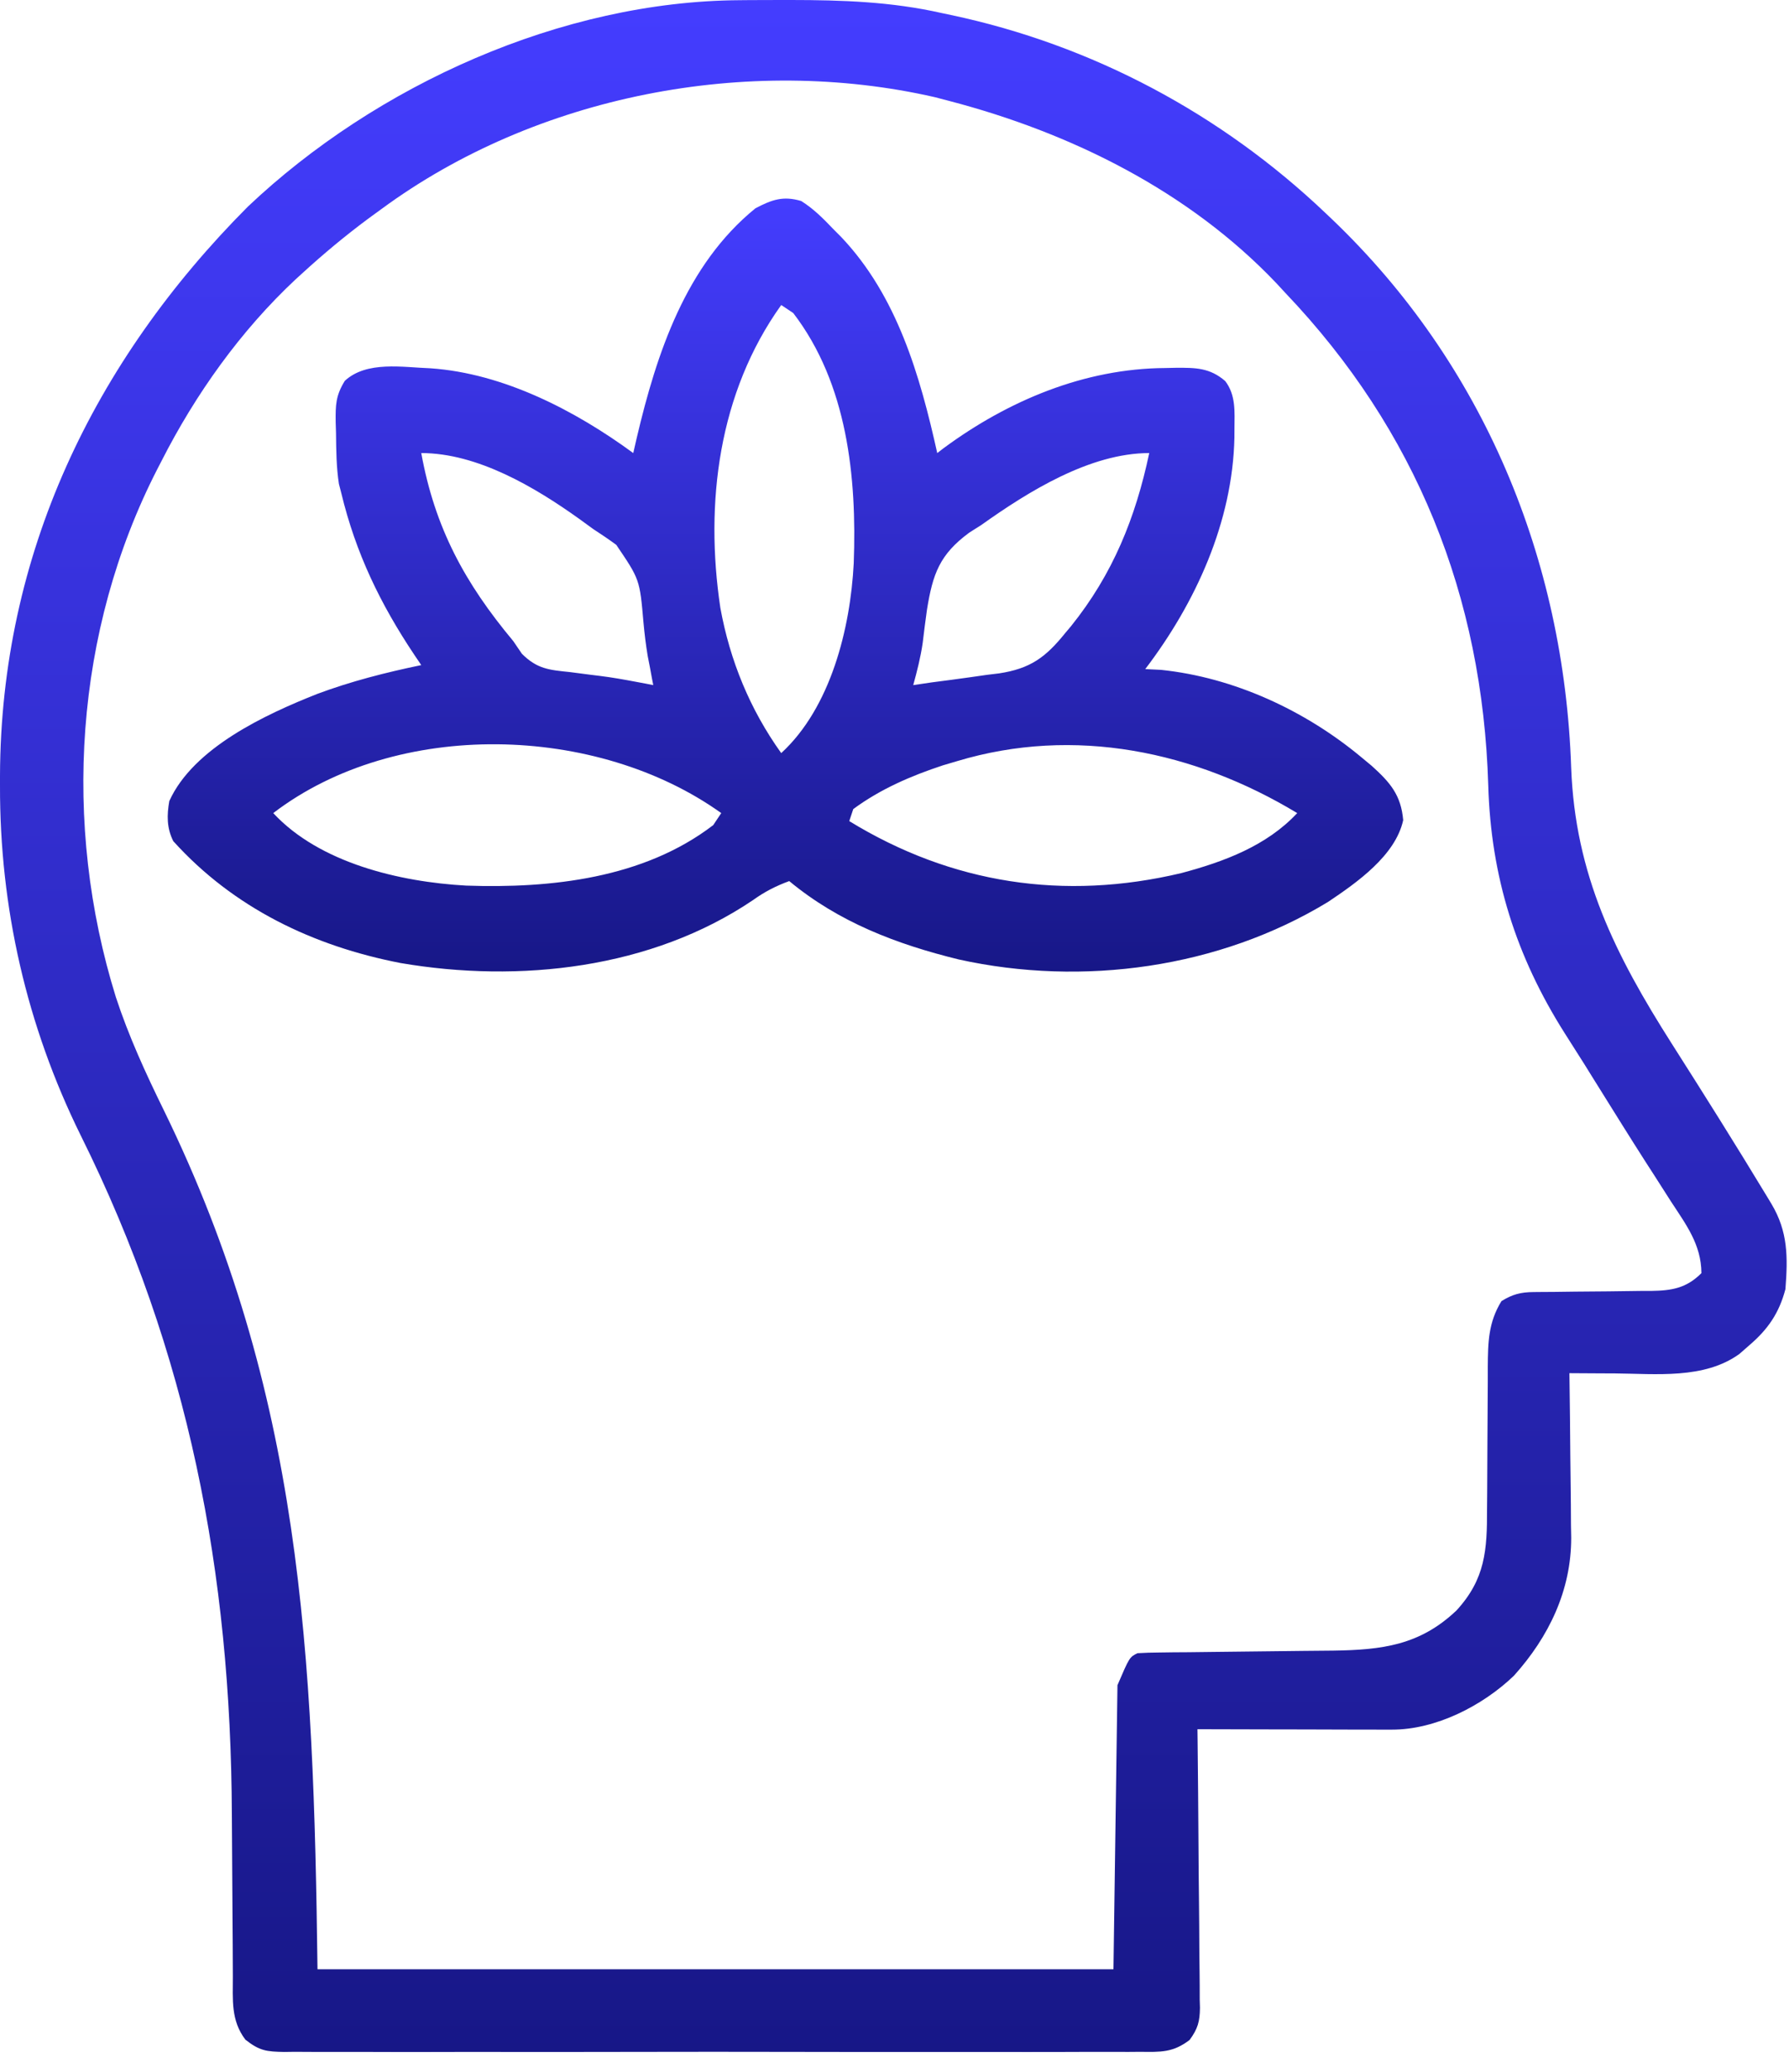 <svg width="38" height="44" viewBox="0 0 38 44" fill="none" xmlns="http://www.w3.org/2000/svg">
<path d="M15.716 0.004C15.784 0.004 15.852 0.003 15.922 0.002C16.141 0.001 16.359 0 16.578 0C16.652 0 16.727 5.9063e-05 16.804 0C17.889 0.001 18.935 0.036 19.997 0.276C20.065 0.29 20.132 0.305 20.201 0.319C23.197 0.954 25.938 2.416 28.154 4.524C28.199 4.567 28.244 4.61 28.291 4.654C31.512 7.731 33.221 11.871 33.373 16.297C33.456 18.58 34.312 20.283 35.515 22.173C36.197 23.244 36.874 24.321 37.531 25.408C37.562 25.459 37.593 25.51 37.624 25.562C37.98 26.155 37.977 26.698 37.924 27.378C37.792 27.881 37.556 28.229 37.159 28.568C37.089 28.629 37.019 28.691 36.947 28.754C36.2 29.295 35.176 29.175 34.297 29.168C34.204 29.167 34.111 29.167 34.015 29.167C33.789 29.166 33.562 29.164 33.336 29.163C33.337 29.214 33.337 29.265 33.338 29.317C33.346 29.854 33.351 30.39 33.355 30.926C33.356 31.126 33.359 31.325 33.362 31.525C33.366 31.813 33.368 32.102 33.369 32.39C33.371 32.478 33.373 32.566 33.374 32.657C33.375 33.776 32.9 34.761 32.157 35.588C31.49 36.228 30.494 36.736 29.563 36.733C29.471 36.733 29.379 36.733 29.285 36.733C29.186 36.733 29.087 36.733 28.986 36.732C28.834 36.732 28.834 36.732 28.679 36.732C28.355 36.731 28.031 36.73 27.707 36.729C27.488 36.729 27.268 36.728 27.049 36.728C26.511 36.727 25.973 36.726 25.435 36.724C25.436 36.803 25.437 36.882 25.438 36.963C25.446 37.707 25.453 38.45 25.457 39.194C25.459 39.577 25.462 39.959 25.467 40.341C25.471 40.711 25.474 41.08 25.475 41.449C25.476 41.589 25.477 41.73 25.48 41.871C25.483 42.068 25.483 42.265 25.483 42.463C25.485 42.521 25.486 42.579 25.488 42.639C25.485 42.933 25.443 43.084 25.269 43.323C24.914 43.594 24.655 43.58 24.22 43.575C24.1 43.576 24.1 43.576 23.978 43.577C23.71 43.578 23.442 43.577 23.175 43.576C22.983 43.576 22.791 43.577 22.599 43.578C22.078 43.58 21.556 43.579 21.035 43.578C20.49 43.577 19.945 43.578 19.399 43.578C18.425 43.579 17.451 43.578 16.477 43.576C15.593 43.574 14.71 43.574 13.827 43.576C12.801 43.578 11.775 43.579 10.749 43.578C10.206 43.577 9.663 43.577 9.12 43.579C8.61 43.58 8.099 43.579 7.589 43.577C7.401 43.576 7.214 43.576 7.026 43.577C6.771 43.578 6.515 43.577 6.259 43.575C6.185 43.575 6.11 43.577 6.034 43.578C5.66 43.571 5.515 43.556 5.212 43.317C4.9 42.905 4.947 42.471 4.946 41.972C4.946 41.902 4.945 41.833 4.945 41.761C4.944 41.611 4.943 41.46 4.943 41.309C4.942 41.068 4.94 40.827 4.938 40.587C4.933 39.902 4.928 39.217 4.925 38.532C4.903 33.406 4.011 28.735 1.714 24.112C0.566 21.785 -0.007 19.273 5.69802e-05 16.684C0 16.616 0 16.547 0 16.477C0.015 11.779 1.985 7.682 5.264 4.389C7.995 1.804 11.931 0.026 15.716 0.004ZM8.103 4.439C8.015 4.504 7.926 4.568 7.835 4.634C7.339 5.002 6.869 5.393 6.415 5.809C6.371 5.849 6.328 5.889 6.283 5.929C5.111 7.024 4.155 8.367 3.43 9.792C3.386 9.878 3.386 9.878 3.34 9.966C1.58 13.402 1.319 17.503 2.461 21.176C2.733 22.006 3.092 22.788 3.476 23.571C6.411 29.571 6.659 35.113 6.744 41.822C12.323 41.822 17.902 41.822 23.651 41.822C23.679 39.831 23.707 37.84 23.736 35.789C23.991 35.195 23.991 35.195 24.16 35.11C24.316 35.1 24.471 35.096 24.626 35.095C24.773 35.093 24.773 35.093 24.922 35.091C25.081 35.09 25.081 35.09 25.244 35.089C25.41 35.087 25.577 35.085 25.743 35.083C26.154 35.077 26.566 35.073 26.977 35.069C27.207 35.067 27.437 35.064 27.667 35.061C27.884 35.058 28.1 35.056 28.317 35.055C29.36 35.04 30.162 34.94 30.939 34.2C31.55 33.533 31.589 32.917 31.586 32.041C31.588 31.88 31.588 31.88 31.589 31.716C31.592 31.375 31.593 31.033 31.594 30.692C31.596 30.242 31.599 29.793 31.602 29.343C31.602 29.24 31.602 29.137 31.602 29.031C31.606 28.506 31.613 28.087 31.892 27.633C32.124 27.488 32.303 27.442 32.575 27.44C32.642 27.439 32.709 27.439 32.777 27.438C32.849 27.438 32.92 27.437 32.993 27.437C33.145 27.435 33.297 27.433 33.449 27.431C33.687 27.428 33.926 27.426 34.165 27.425C34.395 27.423 34.626 27.419 34.857 27.416C34.928 27.416 34.999 27.416 35.072 27.416C35.506 27.409 35.818 27.361 36.14 27.038C36.135 26.43 35.816 26.011 35.492 25.515C35.375 25.332 35.259 25.15 35.142 24.967C35.082 24.874 35.022 24.781 34.96 24.685C34.623 24.159 34.293 23.627 33.962 23.097C33.91 23.013 33.858 22.93 33.805 22.845C33.755 22.764 33.704 22.683 33.653 22.6C33.515 22.38 33.376 22.161 33.236 21.943C32.201 20.309 31.668 18.617 31.612 16.682C31.492 12.661 30.082 9.139 27.304 6.223C27.239 6.153 27.174 6.082 27.107 6.01C25.248 4.057 22.748 2.82 20.167 2.145C20.064 2.118 19.961 2.091 19.854 2.063C15.883 1.157 11.389 2.021 8.103 4.439Z" fill="url(#paint0_linear_1432_302)"/>
<path d="M17.019 4.269C17.282 4.435 17.486 4.64 17.699 4.864C17.756 4.921 17.813 4.979 17.872 5.038C19.057 6.289 19.542 7.977 19.908 9.622C19.953 9.587 19.999 9.552 20.046 9.516C21.416 8.506 23.038 7.826 24.75 7.816C24.826 7.815 24.902 7.813 24.979 7.811C25.393 7.809 25.697 7.809 26.025 8.093C26.252 8.391 26.224 8.741 26.221 9.101C26.221 9.166 26.22 9.23 26.22 9.296C26.182 11.084 25.397 12.803 24.326 14.21C24.436 14.215 24.546 14.22 24.66 14.226C26.21 14.387 27.722 15.088 28.913 16.079C28.987 16.14 29.061 16.201 29.137 16.265C29.528 16.618 29.759 16.884 29.805 17.418C29.64 18.172 28.817 18.747 28.208 19.155C25.898 20.56 23.001 20.958 20.367 20.377C19.049 20.054 17.819 19.587 16.764 18.712C16.477 18.818 16.242 18.938 15.994 19.116C13.839 20.573 11.032 20.884 8.507 20.452C6.65 20.092 4.959 19.281 3.68 17.863C3.541 17.583 3.543 17.314 3.596 17.013C4.107 15.881 5.645 15.17 6.736 14.738C7.456 14.469 8.196 14.281 8.948 14.125C8.9 14.054 8.851 13.982 8.802 13.909C8.077 12.825 7.555 11.744 7.249 10.471C7.232 10.408 7.216 10.344 7.199 10.278C7.144 9.918 7.141 9.561 7.137 9.197C7.135 9.121 7.132 9.046 7.13 8.968C7.126 8.604 7.129 8.403 7.325 8.087C7.791 7.659 8.552 7.801 9.149 7.822C10.698 7.93 12.22 8.72 13.451 9.622C13.476 9.514 13.5 9.406 13.526 9.295C13.946 7.511 14.566 5.624 16.047 4.423C16.396 4.24 16.636 4.155 17.019 4.269ZM16.594 6.478C15.263 8.337 14.967 10.679 15.301 12.91C15.506 14.034 15.93 15.066 16.594 15.994C17.646 15.027 18.063 13.344 18.134 11.963C18.201 10.139 18.002 8.152 16.849 6.648C16.765 6.592 16.681 6.536 16.594 6.478ZM8.948 9.622C9.237 11.212 9.873 12.382 10.902 13.615C10.963 13.704 11.024 13.793 11.086 13.885C11.409 14.207 11.662 14.228 12.102 14.273C12.246 14.292 12.39 14.311 12.534 14.329C12.604 14.338 12.674 14.346 12.745 14.355C13.002 14.387 13.255 14.432 13.509 14.48C13.581 14.494 13.654 14.507 13.728 14.521C13.777 14.531 13.825 14.54 13.876 14.55C13.866 14.501 13.857 14.452 13.847 14.402C13.834 14.33 13.82 14.257 13.807 14.183C13.79 14.099 13.774 14.014 13.757 13.927C13.718 13.69 13.69 13.459 13.668 13.22C13.589 12.307 13.589 12.307 13.09 11.571C12.93 11.454 12.767 11.343 12.601 11.236C12.502 11.165 12.403 11.093 12.304 11.02C11.359 10.344 10.14 9.622 8.948 9.622ZM20.842 11.151C20.759 11.204 20.675 11.257 20.589 11.311C19.957 11.776 19.813 12.188 19.69 12.946C19.657 13.181 19.627 13.416 19.599 13.652C19.555 13.959 19.48 14.251 19.398 14.55C19.532 14.53 19.666 14.511 19.8 14.491C19.938 14.472 20.076 14.454 20.214 14.437C20.465 14.404 20.714 14.368 20.964 14.332C21.092 14.316 21.092 14.316 21.221 14.301C21.884 14.2 22.21 13.962 22.626 13.445C22.667 13.397 22.707 13.348 22.749 13.299C23.638 12.193 24.119 10.999 24.411 9.622C23.151 9.622 21.837 10.442 20.842 11.151ZM5.804 17.268C6.789 18.329 8.493 18.73 9.9 18.808C11.699 18.87 13.67 18.657 15.15 17.523C15.234 17.397 15.234 17.397 15.32 17.268C12.68 15.378 8.431 15.261 5.804 17.268ZM20.332 16.164C20.232 16.194 20.132 16.224 20.028 16.254C19.353 16.476 18.698 16.759 18.124 17.183C18.096 17.267 18.067 17.351 18.039 17.438C20.216 18.772 22.603 19.133 25.09 18.543C25.998 18.301 26.904 17.965 27.554 17.268C25.382 15.956 22.823 15.415 20.332 16.164Z" fill="url(#paint1_linear_1432_302)"/>
<defs>
<linearGradient id="paint0_linear_1432_302" x1="18.975" y1="0" x2="18.975" y2="43.579" gradientUnits="userSpaceOnUse">
<stop stop-color="#443DFF"/>
<stop offset="1" stop-color="#171787"/>
</linearGradient>
<linearGradient id="paint1_linear_1432_302" x1="16.683" y1="4.218" x2="16.683" y2="20.635" gradientUnits="userSpaceOnUse">
<stop stop-color="#443DFF"/>
<stop offset="1" stop-color="#171787"/>
</linearGradient>
</defs>
</svg>
